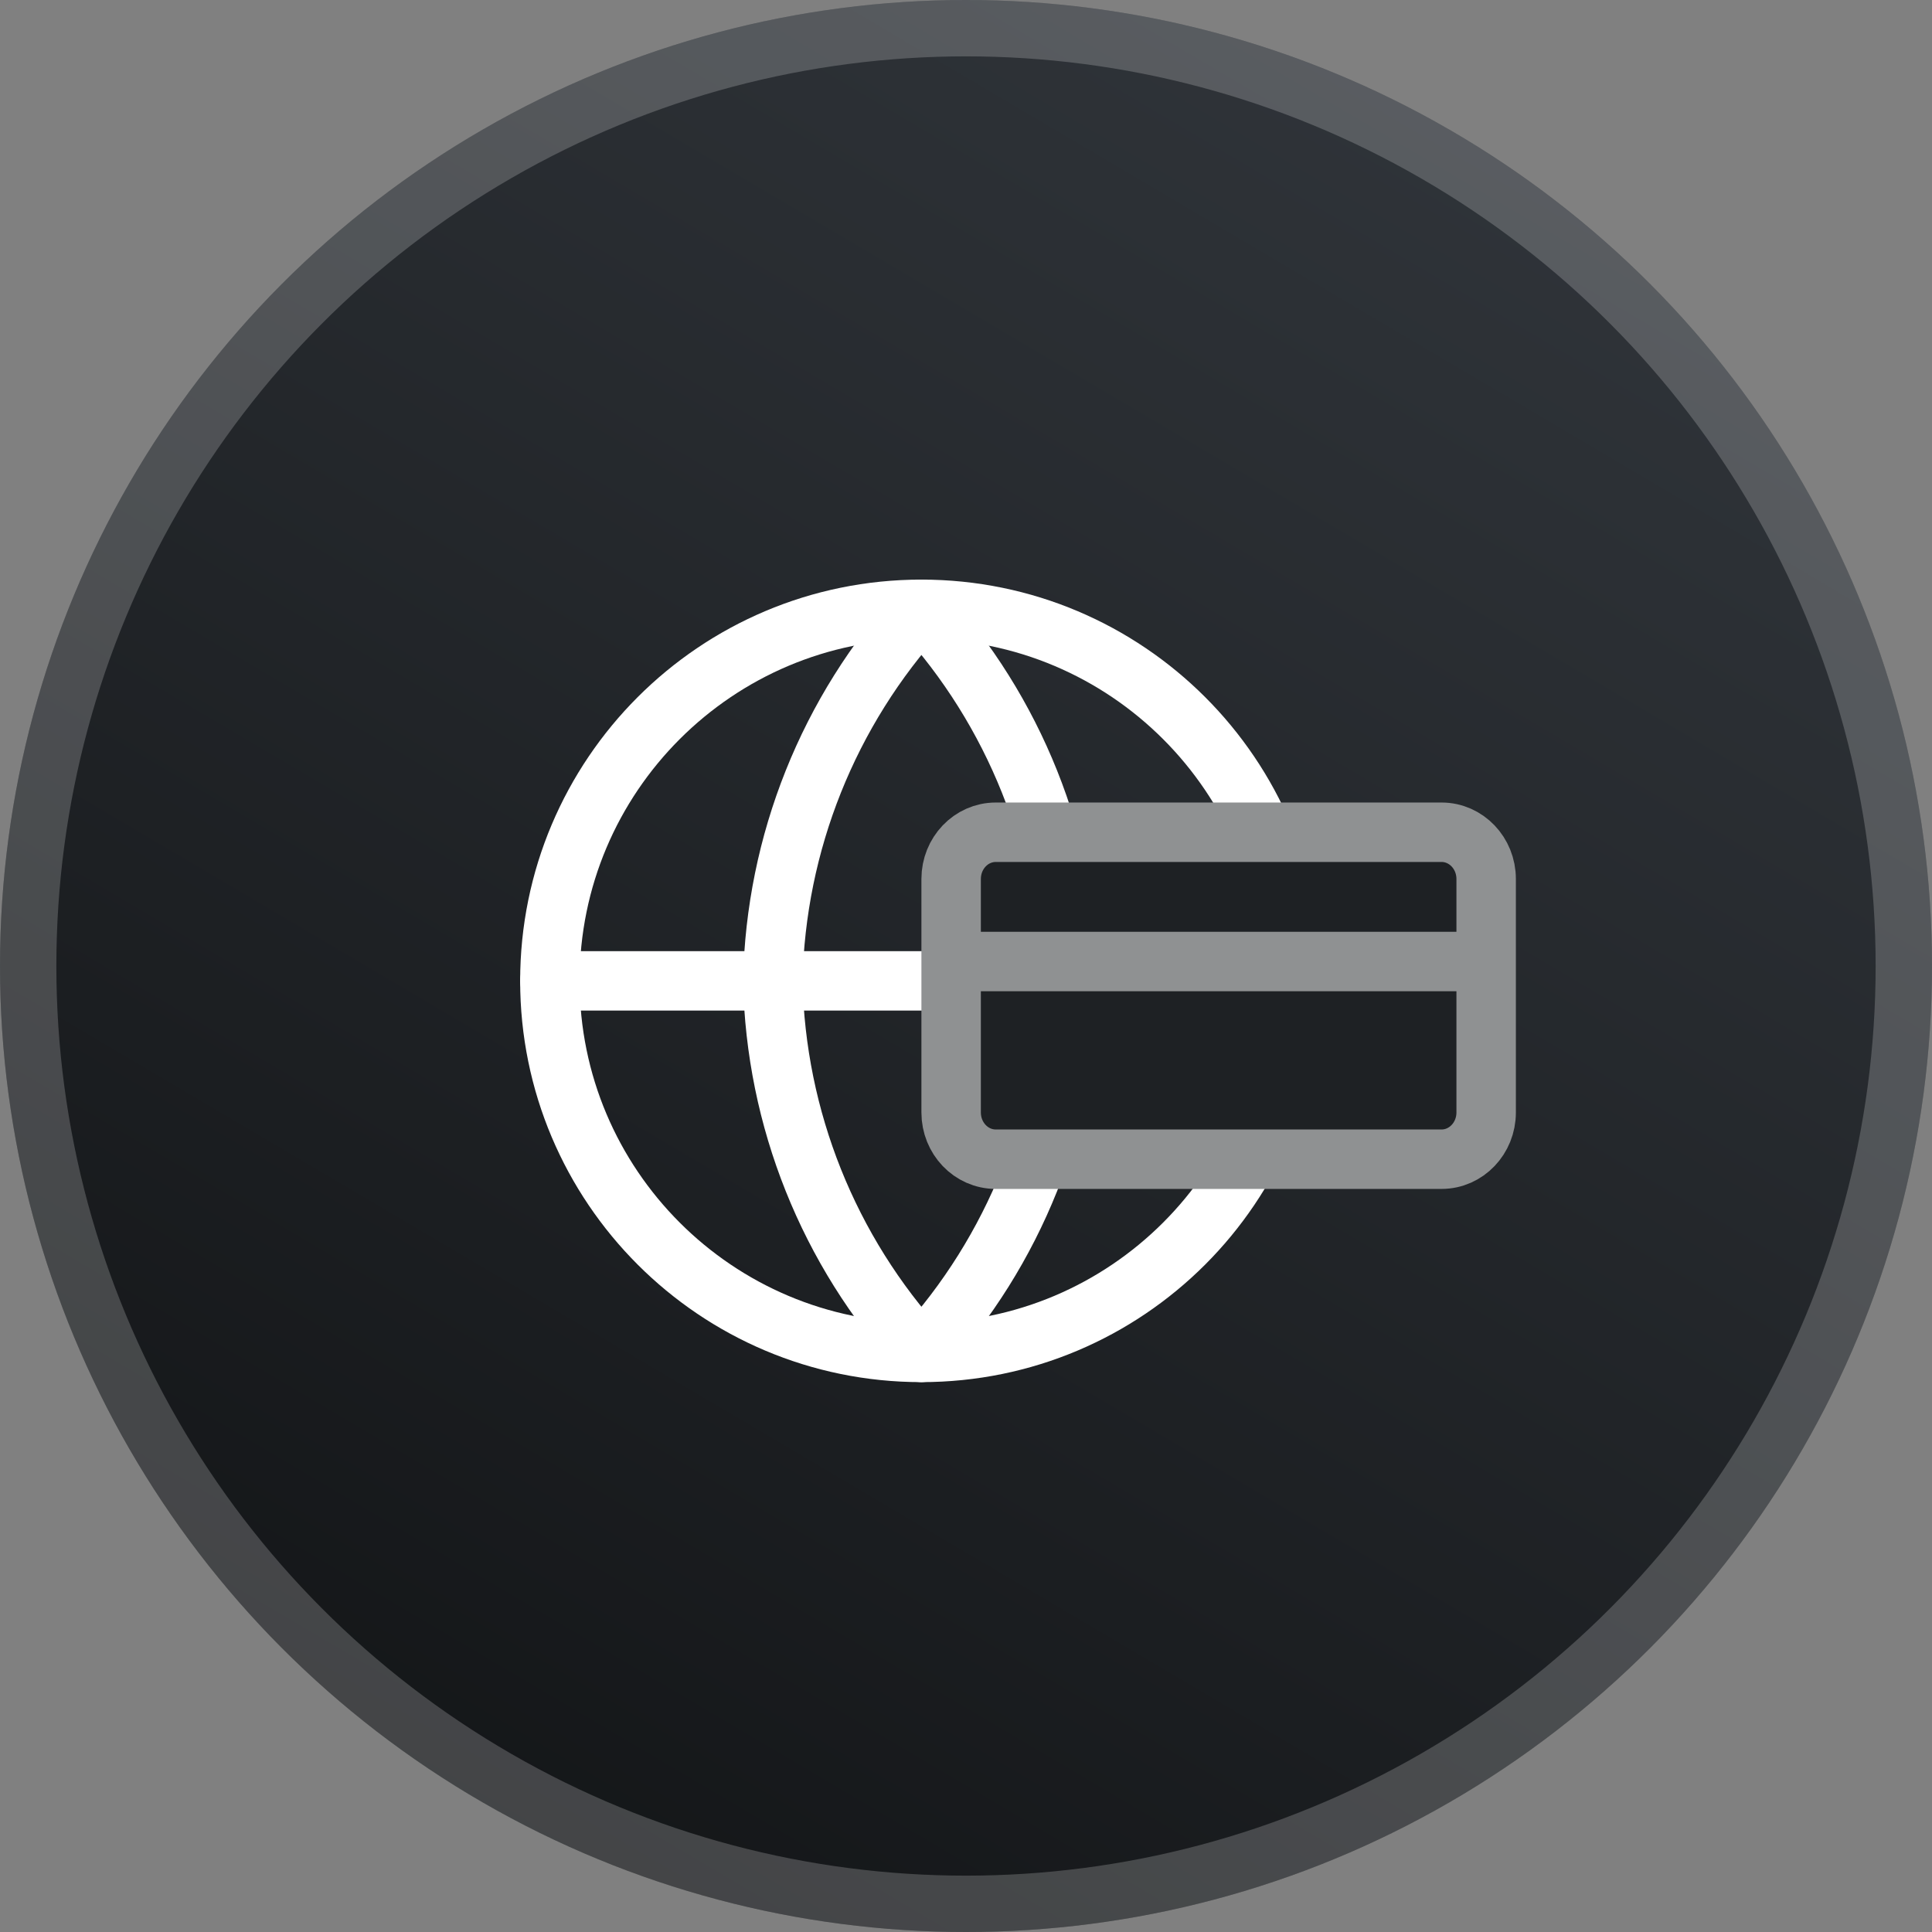 <svg width="65" height="65" viewBox="0 0 65 65" fill="none" xmlns="http://www.w3.org/2000/svg">
<rect x="0" y="0" width="65" height="65" fill="#808080" stroke="none"/>
<circle cx="32.5" cy="32.5" r="32.5" fill="url(#paint0_linear_9431_44702)"/>
<circle cx="32.5" cy="32.5" r="31.552" stroke="white" stroke-opacity="0.2" stroke-width="1.896"/>
<path d="M31 45.5C37.904 45.5 43.5 39.904 43.5 33C43.5 26.096 37.904 20.5 31 20.5C24.096 20.5 18.5 26.096 18.5 33C18.5 39.904 24.096 45.5 31 45.5Z" stroke="white" stroke-width="2" stroke-linecap="round" stroke-linejoin="round"/>
<path d="M18.5 33H43.5" stroke="white" stroke-width="2" stroke-linecap="round" stroke-linejoin="round"/>
<path d="M31 20.5C34.127 23.923 35.903 28.365 36 33C35.903 37.635 34.127 42.077 31 45.5C27.873 42.077 26.097 37.635 26 33C26.097 28.365 27.873 23.923 31 20.5Z" stroke="white" stroke-width="2" stroke-linecap="round" stroke-linejoin="round"/>
<path d="M50 37.429C50 38.296 49.328 39 48.5 39H33.5C32.672 39 32 38.296 32 37.429V32.349V29.571C32 28.704 32.672 28 33.5 28L48.5 28C49.328 28 50 28.704 50 29.571V32.349V37.429Z" fill="#1E2124"/>
<path d="M32 32.349V37.429C32 38.296 32.672 39 33.5 39H48.5C49.328 39 50 38.296 50 37.429V32.349M32 32.349V29.571C32 28.704 32.672 28 33.5 28L48.5 28C49.328 28 50 28.704 50 29.571V32.349M32 32.349H50" stroke="#8F9192" stroke-width="2" stroke-linecap="round" stroke-linejoin="round"/>
<defs>
<linearGradient id="paint0_linear_9431_44702" x1="72.545" y1="-46.429" x2="-19.715" y2="109.882" gradientUnits="userSpaceOnUse">
<stop offset="0.227" stop-color="#353A40"/>
<stop offset="0.698" stop-color="#121416"/>
</linearGradient>
</defs>
</svg>
